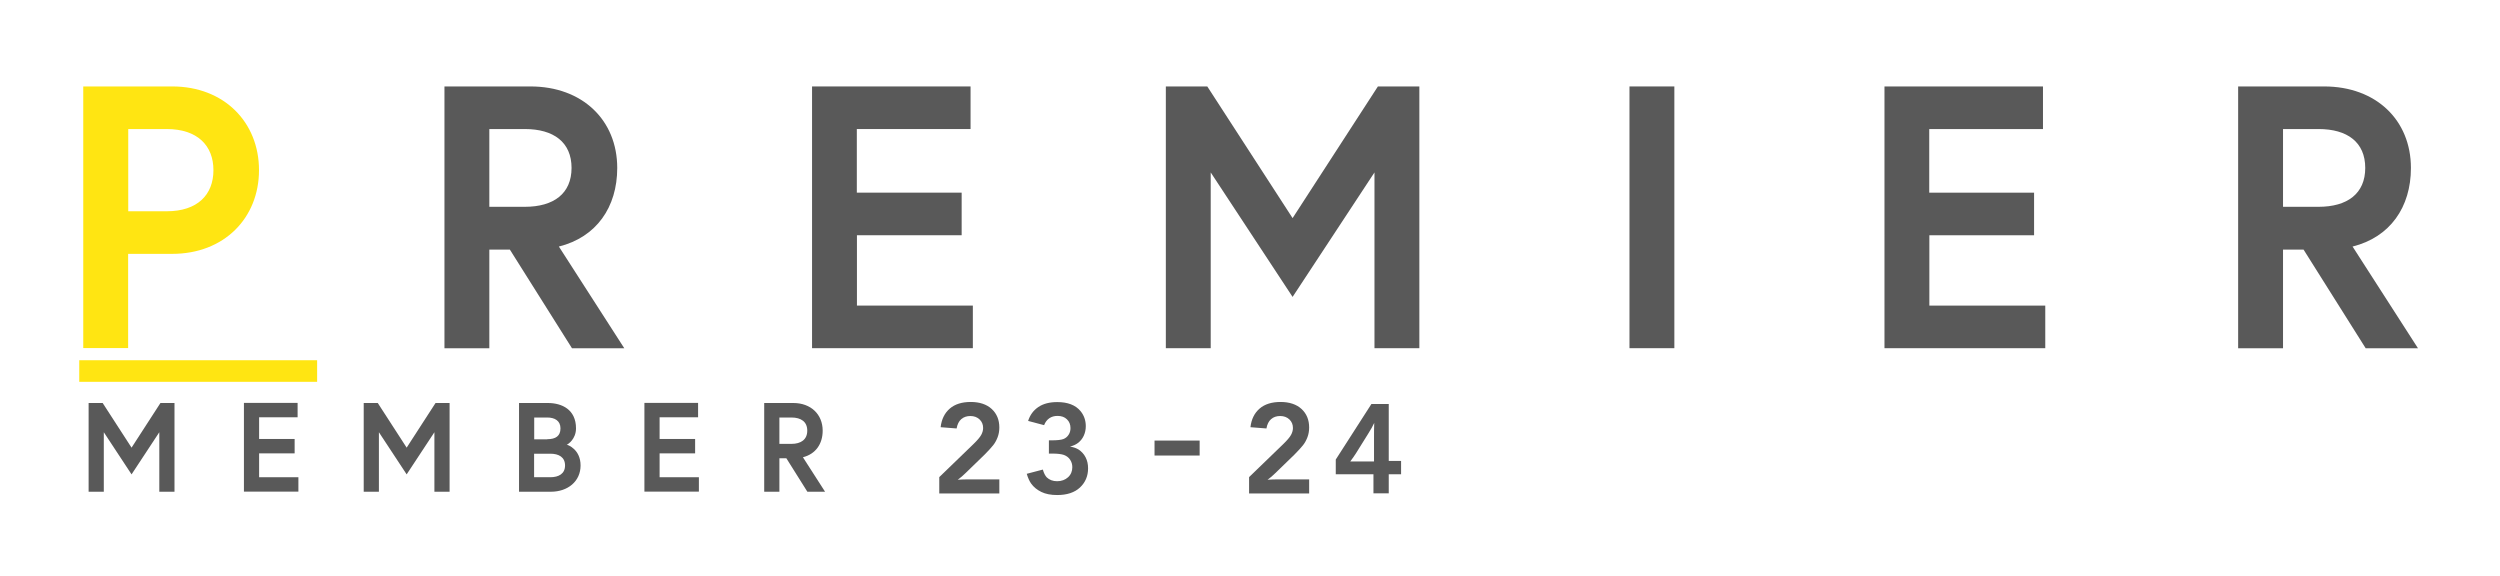 <?xml version="1.0" encoding="UTF-8"?> <svg xmlns="http://www.w3.org/2000/svg" id="Layer_2" viewBox="0 0 218.92 50.45"><rect x="102.42" y="37.26" width="1.31" height="3.95" transform="translate(63.84 142.31) rotate(-90)" fill="#595959"></rect><path d="m7.29,7.57h7.79c4.55,0,7.6,3.14,7.6,7.33s-3.05,7.33-7.6,7.33h-3.86v8.25h-3.93V7.57Zm11.4,7.33c0-2.16-1.41-3.6-4.09-3.6h-3.37v7.2h3.37c2.69,0,4.09-1.44,4.09-3.6Z" fill="#ffe512"></path><path d="m38.92,7.57h7.53c4.55,0,7.6,2.95,7.6,7.14,0,3.44-1.83,6.06-5.11,6.88l5.73,8.91h-4.58l-5.44-8.64h-1.8v8.64h-3.93V7.57Zm11.13,7.14c0-2.26-1.57-3.41-4.09-3.41h-3.11v6.81h3.11c2.52,0,4.09-1.15,4.09-3.41Z" fill="#595959"></path><path d="m75.04,16.87h9.17v3.73h-9.17v6.16h10.15v3.73h-14.08V7.57h13.88v3.73h-9.96v5.57Z" fill="#595959"></path><path d="m105.72,7.57l7.47,11.53,7.47-11.53h3.63v22.92h-3.93v-15.39l-7.17,10.9-7.17-10.9v15.39h-3.93V7.57h3.63Z" fill="#595959"></path><path d="m142.69,7.57h3.93v22.92h-3.93V7.57Z" fill="#595959"></path><path d="m168.95,16.87h9.17v3.73h-9.17v6.16h10.15v3.73h-14.08V7.57h13.88v3.73h-9.96v5.57Z" fill="#595959"></path><path d="m195.99,7.57h7.53c4.55,0,7.6,2.95,7.6,7.14,0,3.44-1.83,6.06-5.11,6.88l5.73,8.91h-4.58l-5.44-8.64h-1.8v8.64h-3.93V7.57Zm11.13,7.14c0-2.26-1.57-3.41-4.09-3.41h-3.11v6.81h3.11c2.52,0,4.09-1.15,4.09-3.41Z" fill="#595959"></path><line x1="6.94" y1="32.49" x2="27.77" y2="32.49" fill="none" stroke="#ffe512" stroke-miterlimit="10" stroke-width="1.89"></line><path d="m8.99,35.29l2.53,3.91,2.53-3.91h1.23v7.77h-1.33v-5.21l-2.43,3.69-2.43-3.69v5.21h-1.33v-7.77h1.23Z" fill="#595959"></path><path d="m22.69,38.44h3.11v1.26h-3.11v2.09h3.44v1.26h-4.77v-7.77h4.7v1.26h-3.37v1.89Z" fill="#595959"></path><path d="m33.08,35.29l2.53,3.91,2.53-3.91h1.23v7.77h-1.33v-5.21l-2.43,3.69-2.43-3.69v5.21h-1.33v-7.77h1.23Z" fill="#595959"></path><path d="m45.45,35.29h2.52c1.26,0,2.47.59,2.47,2.22,0,.94-.7,1.4-.81,1.43.11.02,1.21.42,1.21,1.82s-1.13,2.3-2.6,2.3h-2.79v-7.77Zm2.47,3.17c.74,0,1.16-.28,1.16-.95s-.51-.95-1.16-.95h-1.14v1.91h1.14Zm1.56,2.3c0-.73-.55-1.03-1.29-1.03h-1.42v2.06h1.42c.73,0,1.29-.3,1.29-1.03Z" fill="#595959"></path><path d="m57.76,38.44h3.11v1.26h-3.11v2.09h3.44v1.26h-4.77v-7.77h4.7v1.26h-3.37v1.89Z" fill="#595959"></path><path d="m66.92,35.29h2.55c1.54,0,2.57,1,2.57,2.42,0,1.17-.62,2.05-1.73,2.33l1.94,3.02h-1.55l-1.84-2.93h-.61v2.93h-1.33v-7.77Zm3.77,2.42c0-.77-.53-1.15-1.39-1.15h-1.05v2.31h1.05c.85,0,1.39-.39,1.39-1.15Z" fill="#595959"></path><path d="m87.51,41.99v1.22h-5.26v-1.43l2.99-2.89c.34-.33.57-.6.68-.8.11-.2.17-.41.17-.61,0-.3-.1-.55-.31-.75-.21-.2-.48-.3-.81-.3-.31,0-.58.09-.79.27-.21.18-.35.46-.41.82l-1.4-.11c.08-.7.35-1.24.8-1.63s1.07-.58,1.84-.58,1.4.21,1.84.62.66.95.66,1.61c0,.31-.05.6-.15.86s-.23.5-.39.7c-.16.21-.42.48-.75.82l-1.67,1.62c-.23.22-.45.42-.68.58.29-.02.58-.03.89-.03h2.76Z" fill="#595959"></path><path d="m91.85,39.74v-1.18c.11,0,.19,0,.25,0,.48,0,.82-.04,1.01-.11.19-.07.35-.2.46-.37.12-.18.17-.37.17-.59,0-.31-.1-.57-.31-.77-.2-.2-.48-.3-.82-.3-.29,0-.53.07-.73.21-.2.14-.35.34-.45.6l-1.4-.37c.17-.53.47-.93.9-1.22.43-.29.98-.43,1.65-.43.92,0,1.6.26,2.04.79.31.38.46.82.46,1.32,0,.3-.06.58-.18.84-.12.26-.29.47-.52.64-.17.13-.4.23-.68.31.29.04.54.13.74.25.26.17.47.39.62.68.15.29.22.61.22.97,0,.68-.24,1.24-.71,1.68-.47.44-1.14.66-1.99.66-.56,0-1.02-.09-1.39-.27-.37-.18-.67-.42-.9-.74-.14-.2-.27-.48-.38-.85l1.41-.37c.09.32.21.54.34.68.23.22.53.34.91.34s.71-.12.96-.35.37-.53.37-.88c0-.24-.06-.45-.19-.65s-.31-.33-.54-.42c-.23-.08-.57-.12-1.01-.12-.06,0-.16,0-.3,0Z" fill="#595959"></path><path d="m114.64,41.99v1.22h-5.26v-1.43l2.99-2.89c.34-.33.57-.6.68-.8.11-.2.17-.41.17-.61,0-.3-.1-.55-.31-.75-.21-.2-.48-.3-.81-.3-.32,0-.58.09-.79.27-.21.18-.35.46-.41.82l-1.4-.11c.08-.7.35-1.24.8-1.63s1.07-.58,1.84-.58,1.4.21,1.84.62.66.95.66,1.61c0,.31-.05.6-.15.86-.1.26-.23.5-.39.7-.16.21-.42.48-.75.82l-1.67,1.62c-.23.22-.45.42-.68.58.29-.02.58-.03.89-.03h2.76Z" fill="#595959"></path><path d="m121.61,35.39v4.97h1.08v1.17h-1.08v1.67h-1.34v-1.67h-3.3v-1.29l3.12-4.86h1.53Zm-1.29,5.02v-2.09c0-.47,0-.9.02-1.29-.12.27-.31.6-.55.98l-1.06,1.7c-.11.18-.28.41-.49.7h2.08Z" fill="#595959"></path></svg> 